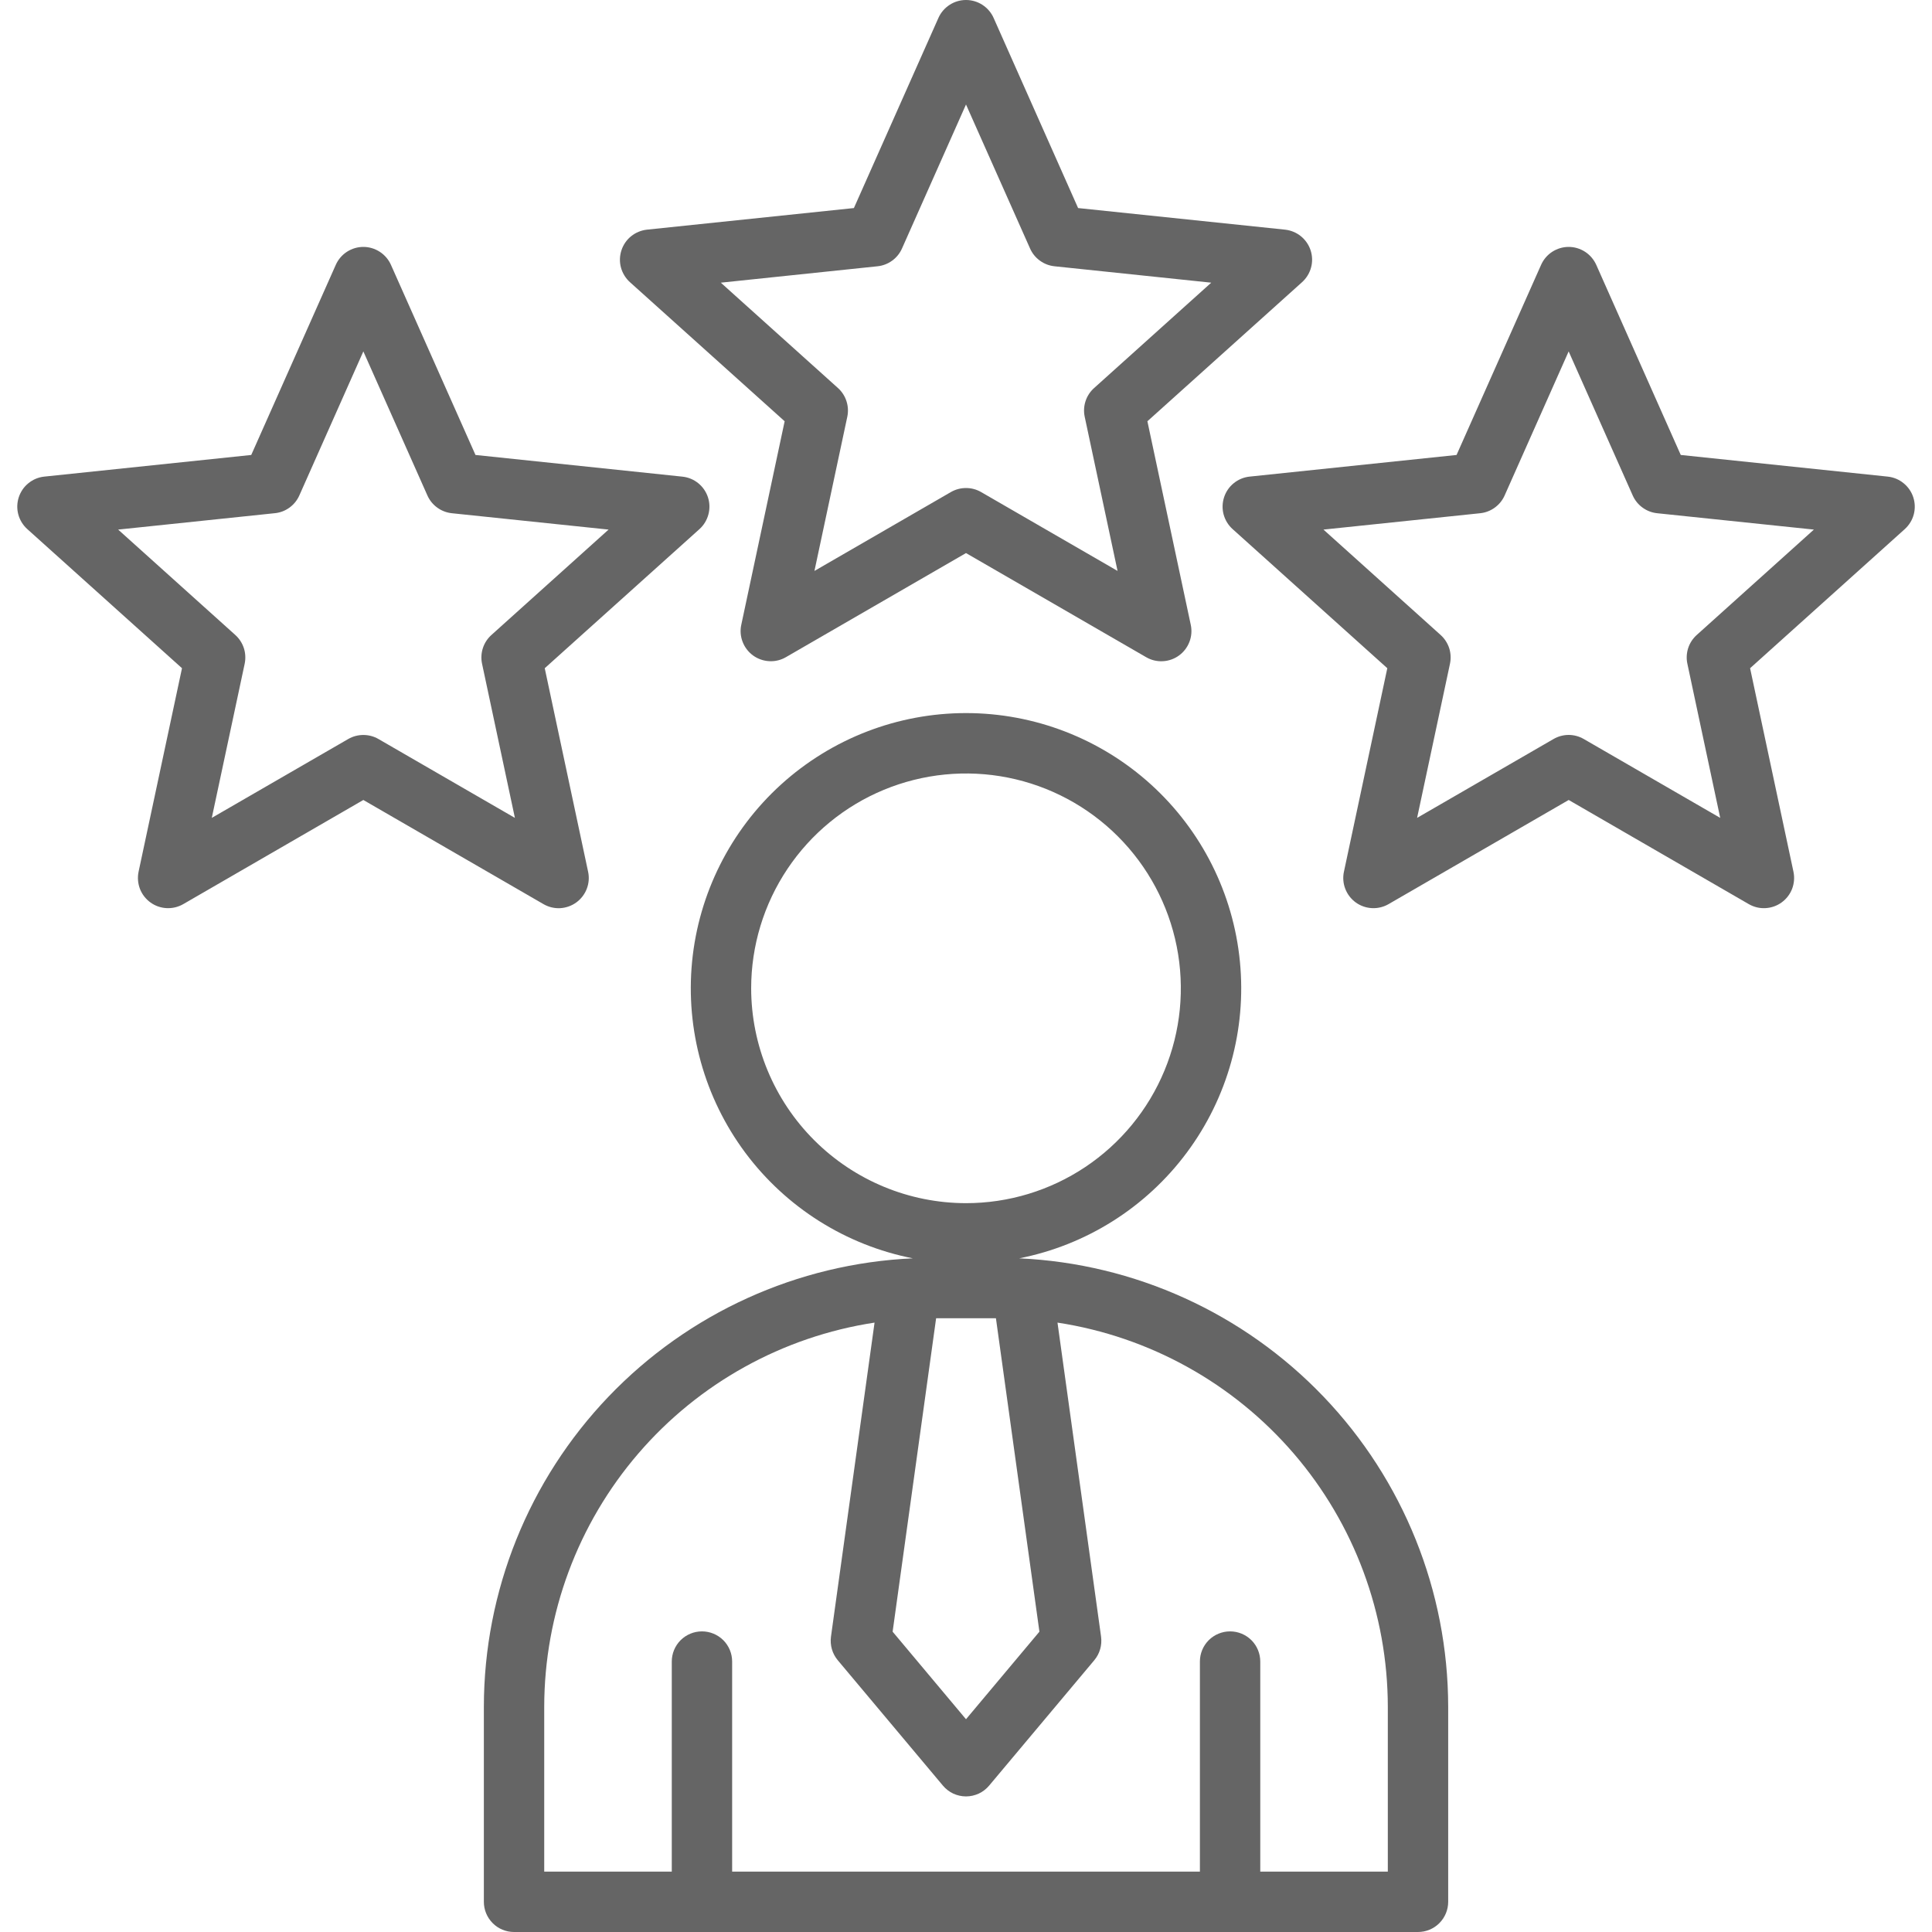 <svg width="45" height="45" viewBox="0 0 45 45" fill="none" xmlns="http://www.w3.org/2000/svg">
<g id="leadership_5364484 1" clip-path="url(#clip0_2939_9377)">
<path id="Vector" d="M11.973 45H33.028C33.215 45 33.393 44.926 33.525 44.794C33.657 44.662 33.731 44.483 33.731 44.297V39.753C33.728 37.062 32.688 34.475 30.827 32.53C28.966 30.585 26.428 29.431 23.739 29.309C25.301 29.002 26.693 28.123 27.643 26.846C28.594 25.568 29.035 23.983 28.88 22.398C28.726 20.813 27.987 19.342 26.808 18.272C25.628 17.202 24.093 16.609 22.5 16.609C20.908 16.609 19.373 17.202 18.193 18.272C17.014 19.342 16.275 20.813 16.12 22.398C15.966 23.983 16.407 25.568 17.357 26.846C18.308 28.123 19.7 29.002 21.262 29.309C18.573 29.431 16.035 30.585 14.174 32.53C12.313 34.475 11.273 37.062 11.27 39.753V44.297C11.27 44.483 11.344 44.662 11.476 44.794C11.607 44.926 11.786 45 11.973 45ZM21.804 30.705H23.197L24.21 38.005L22.5 40.044L20.791 38.005L21.804 30.705ZM17.496 23.02C17.496 22.03 17.79 21.063 18.34 20.24C18.89 19.417 19.671 18.776 20.585 18.397C21.5 18.018 22.506 17.919 23.477 18.112C24.447 18.305 25.339 18.782 26.039 19.482C26.739 20.182 27.215 21.073 27.408 22.044C27.601 23.015 27.502 24.021 27.123 24.935C26.745 25.849 26.103 26.631 25.28 27.181C24.457 27.731 23.49 28.024 22.5 28.024C21.174 28.023 19.902 27.495 18.964 26.557C18.026 25.619 17.498 24.347 17.496 23.02ZM12.676 39.753C12.679 37.589 13.456 35.497 14.867 33.856C16.278 32.215 18.23 31.133 20.37 30.806L19.355 38.121C19.342 38.219 19.349 38.318 19.376 38.412C19.403 38.507 19.45 38.594 19.513 38.67L21.962 41.59C22.028 41.669 22.11 41.732 22.203 41.776C22.296 41.819 22.398 41.842 22.5 41.842C22.603 41.842 22.704 41.819 22.798 41.776C22.891 41.732 22.973 41.669 23.039 41.59L25.488 38.67C25.551 38.594 25.598 38.507 25.625 38.412C25.652 38.318 25.659 38.219 25.646 38.121L24.631 30.806C26.77 31.133 28.722 32.215 30.134 33.856C31.545 35.497 32.322 37.589 32.325 39.753V43.594H29.354V38.701C29.354 38.514 29.28 38.335 29.148 38.203C29.016 38.072 28.837 37.998 28.651 37.998C28.465 37.998 28.286 38.072 28.154 38.203C28.022 38.335 27.948 38.514 27.948 38.701V43.594H17.053V38.701C17.053 38.514 16.979 38.335 16.847 38.203C16.715 38.072 16.536 37.998 16.35 37.998C16.163 37.998 15.985 38.072 15.853 38.203C15.721 38.335 15.647 38.514 15.647 38.701V43.594H12.676L12.676 39.753ZM15.069 5.349C14.934 5.364 14.806 5.417 14.7 5.502C14.594 5.588 14.516 5.702 14.474 5.832C14.432 5.961 14.428 6.1 14.463 6.231C14.499 6.362 14.571 6.481 14.672 6.572L18.276 9.812L17.266 14.552C17.237 14.685 17.248 14.823 17.297 14.95C17.346 15.077 17.43 15.187 17.54 15.267C17.65 15.347 17.781 15.393 17.917 15.4C18.053 15.408 18.188 15.375 18.305 15.307L22.5 12.882L26.696 15.307C26.814 15.376 26.948 15.408 27.084 15.401C27.22 15.394 27.351 15.348 27.461 15.268C27.571 15.188 27.655 15.078 27.704 14.951C27.753 14.824 27.764 14.685 27.735 14.552L26.725 9.812L30.328 6.572C30.429 6.481 30.502 6.362 30.537 6.231C30.573 6.1 30.569 5.961 30.527 5.832C30.485 5.702 30.406 5.588 30.3 5.502C30.195 5.417 30.067 5.364 29.931 5.349L25.111 4.846L23.143 0.417C23.088 0.293 22.997 0.188 22.884 0.114C22.769 0.039 22.636 0 22.5 0C22.364 0 22.231 0.039 22.117 0.114C22.003 0.188 21.913 0.293 21.858 0.417L19.889 4.846L15.069 5.349ZM21.009 5.788L22.5 2.434L23.992 5.788C24.042 5.901 24.121 5.999 24.221 6.071C24.321 6.144 24.438 6.189 24.561 6.202L28.212 6.584L25.483 9.039C25.391 9.121 25.322 9.227 25.284 9.344C25.246 9.462 25.239 9.587 25.265 9.708L26.03 13.298L22.852 11.461C22.745 11.399 22.624 11.367 22.5 11.367C22.377 11.367 22.255 11.399 22.148 11.461L18.97 13.298L19.735 9.708C19.761 9.587 19.754 9.461 19.716 9.344C19.678 9.226 19.61 9.121 19.518 9.038L16.789 6.584L20.44 6.202C20.563 6.189 20.68 6.144 20.78 6.071C20.88 5.999 20.959 5.901 21.009 5.788ZM44.564 11.583C44.522 11.454 44.443 11.339 44.337 11.254C44.232 11.168 44.103 11.115 43.968 11.101L39.148 10.597L37.18 6.169C37.124 6.045 37.034 5.939 36.92 5.865C36.806 5.791 36.673 5.751 36.537 5.751C36.401 5.751 36.268 5.791 36.154 5.865C36.04 5.939 35.95 6.045 35.895 6.169L33.926 10.597L29.106 11.101C28.971 11.115 28.843 11.168 28.737 11.254C28.631 11.339 28.553 11.454 28.511 11.583C28.469 11.712 28.465 11.851 28.5 11.982C28.536 12.114 28.608 12.232 28.709 12.323L32.313 15.564L31.303 20.303C31.274 20.436 31.285 20.575 31.334 20.702C31.383 20.829 31.467 20.939 31.577 21.019C31.687 21.099 31.818 21.145 31.954 21.152C32.09 21.159 32.224 21.127 32.342 21.059L36.538 18.633L40.733 21.059C40.851 21.127 40.986 21.16 41.122 21.152C41.257 21.145 41.388 21.099 41.498 21.019C41.608 20.939 41.693 20.829 41.742 20.702C41.79 20.575 41.801 20.437 41.773 20.304L40.763 15.564L44.366 12.324C44.467 12.232 44.54 12.114 44.575 11.983C44.61 11.851 44.606 11.712 44.564 11.583H44.564ZM39.52 14.79C39.428 14.873 39.359 14.978 39.321 15.095C39.283 15.213 39.276 15.339 39.302 15.459L40.067 19.05L36.889 17.213C36.782 17.151 36.661 17.118 36.537 17.118C36.414 17.118 36.292 17.151 36.185 17.213L33.007 19.05L33.773 15.459C33.798 15.339 33.792 15.213 33.754 15.095C33.715 14.978 33.647 14.873 33.555 14.79L30.826 12.335L34.477 11.954C34.6 11.941 34.717 11.896 34.817 11.823C34.917 11.75 34.996 11.653 35.046 11.54L36.537 8.185L38.029 11.54C38.079 11.653 38.158 11.751 38.258 11.823C38.358 11.896 38.475 11.941 38.598 11.954L42.249 12.335L39.52 14.79ZM3.503 21.019C3.613 21.099 3.743 21.145 3.879 21.152C4.015 21.159 4.15 21.127 4.268 21.059L8.463 18.633L12.659 21.059C12.776 21.127 12.911 21.16 13.047 21.153C13.183 21.145 13.314 21.099 13.424 21.019C13.534 20.939 13.618 20.829 13.667 20.702C13.716 20.575 13.727 20.437 13.698 20.304L12.688 15.564L16.292 12.324C16.393 12.233 16.465 12.114 16.5 11.983C16.535 11.852 16.532 11.713 16.49 11.584C16.448 11.455 16.369 11.34 16.264 11.255C16.158 11.169 16.03 11.116 15.895 11.102L11.075 10.597L9.106 6.169C9.051 6.045 8.96 5.939 8.846 5.865C8.732 5.791 8.599 5.751 8.463 5.751C8.327 5.751 8.194 5.791 8.08 5.865C7.966 5.939 7.876 6.045 7.821 6.169L5.852 10.597L1.032 11.101C0.897 11.115 0.769 11.168 0.663 11.254C0.557 11.339 0.479 11.454 0.437 11.583C0.395 11.712 0.391 11.851 0.426 11.982C0.462 12.114 0.534 12.232 0.635 12.323L4.239 15.564L3.228 20.303C3.2 20.436 3.211 20.575 3.259 20.702C3.308 20.829 3.393 20.939 3.503 21.019ZM2.752 12.335L6.403 11.953C6.525 11.941 6.643 11.896 6.743 11.823C6.843 11.75 6.922 11.653 6.972 11.54L8.463 8.185L9.955 11.54C10.005 11.653 10.084 11.751 10.184 11.823C10.284 11.896 10.401 11.941 10.524 11.954L14.175 12.335L11.446 14.79C11.354 14.873 11.285 14.978 11.247 15.096C11.209 15.213 11.202 15.339 11.228 15.46L11.993 19.05L8.815 17.213C8.708 17.151 8.587 17.119 8.463 17.119C8.34 17.119 8.218 17.151 8.111 17.213L4.933 19.05L5.699 15.46C5.724 15.339 5.718 15.213 5.68 15.096C5.641 14.978 5.573 14.873 5.481 14.79L2.752 12.335Z" fill="#656565"/>
</g>
<defs>
<clipPath id="clip0_2939_9377">
<rect width="45" height="45" fill="white"/>
</clipPath>
</defs>
</svg>
